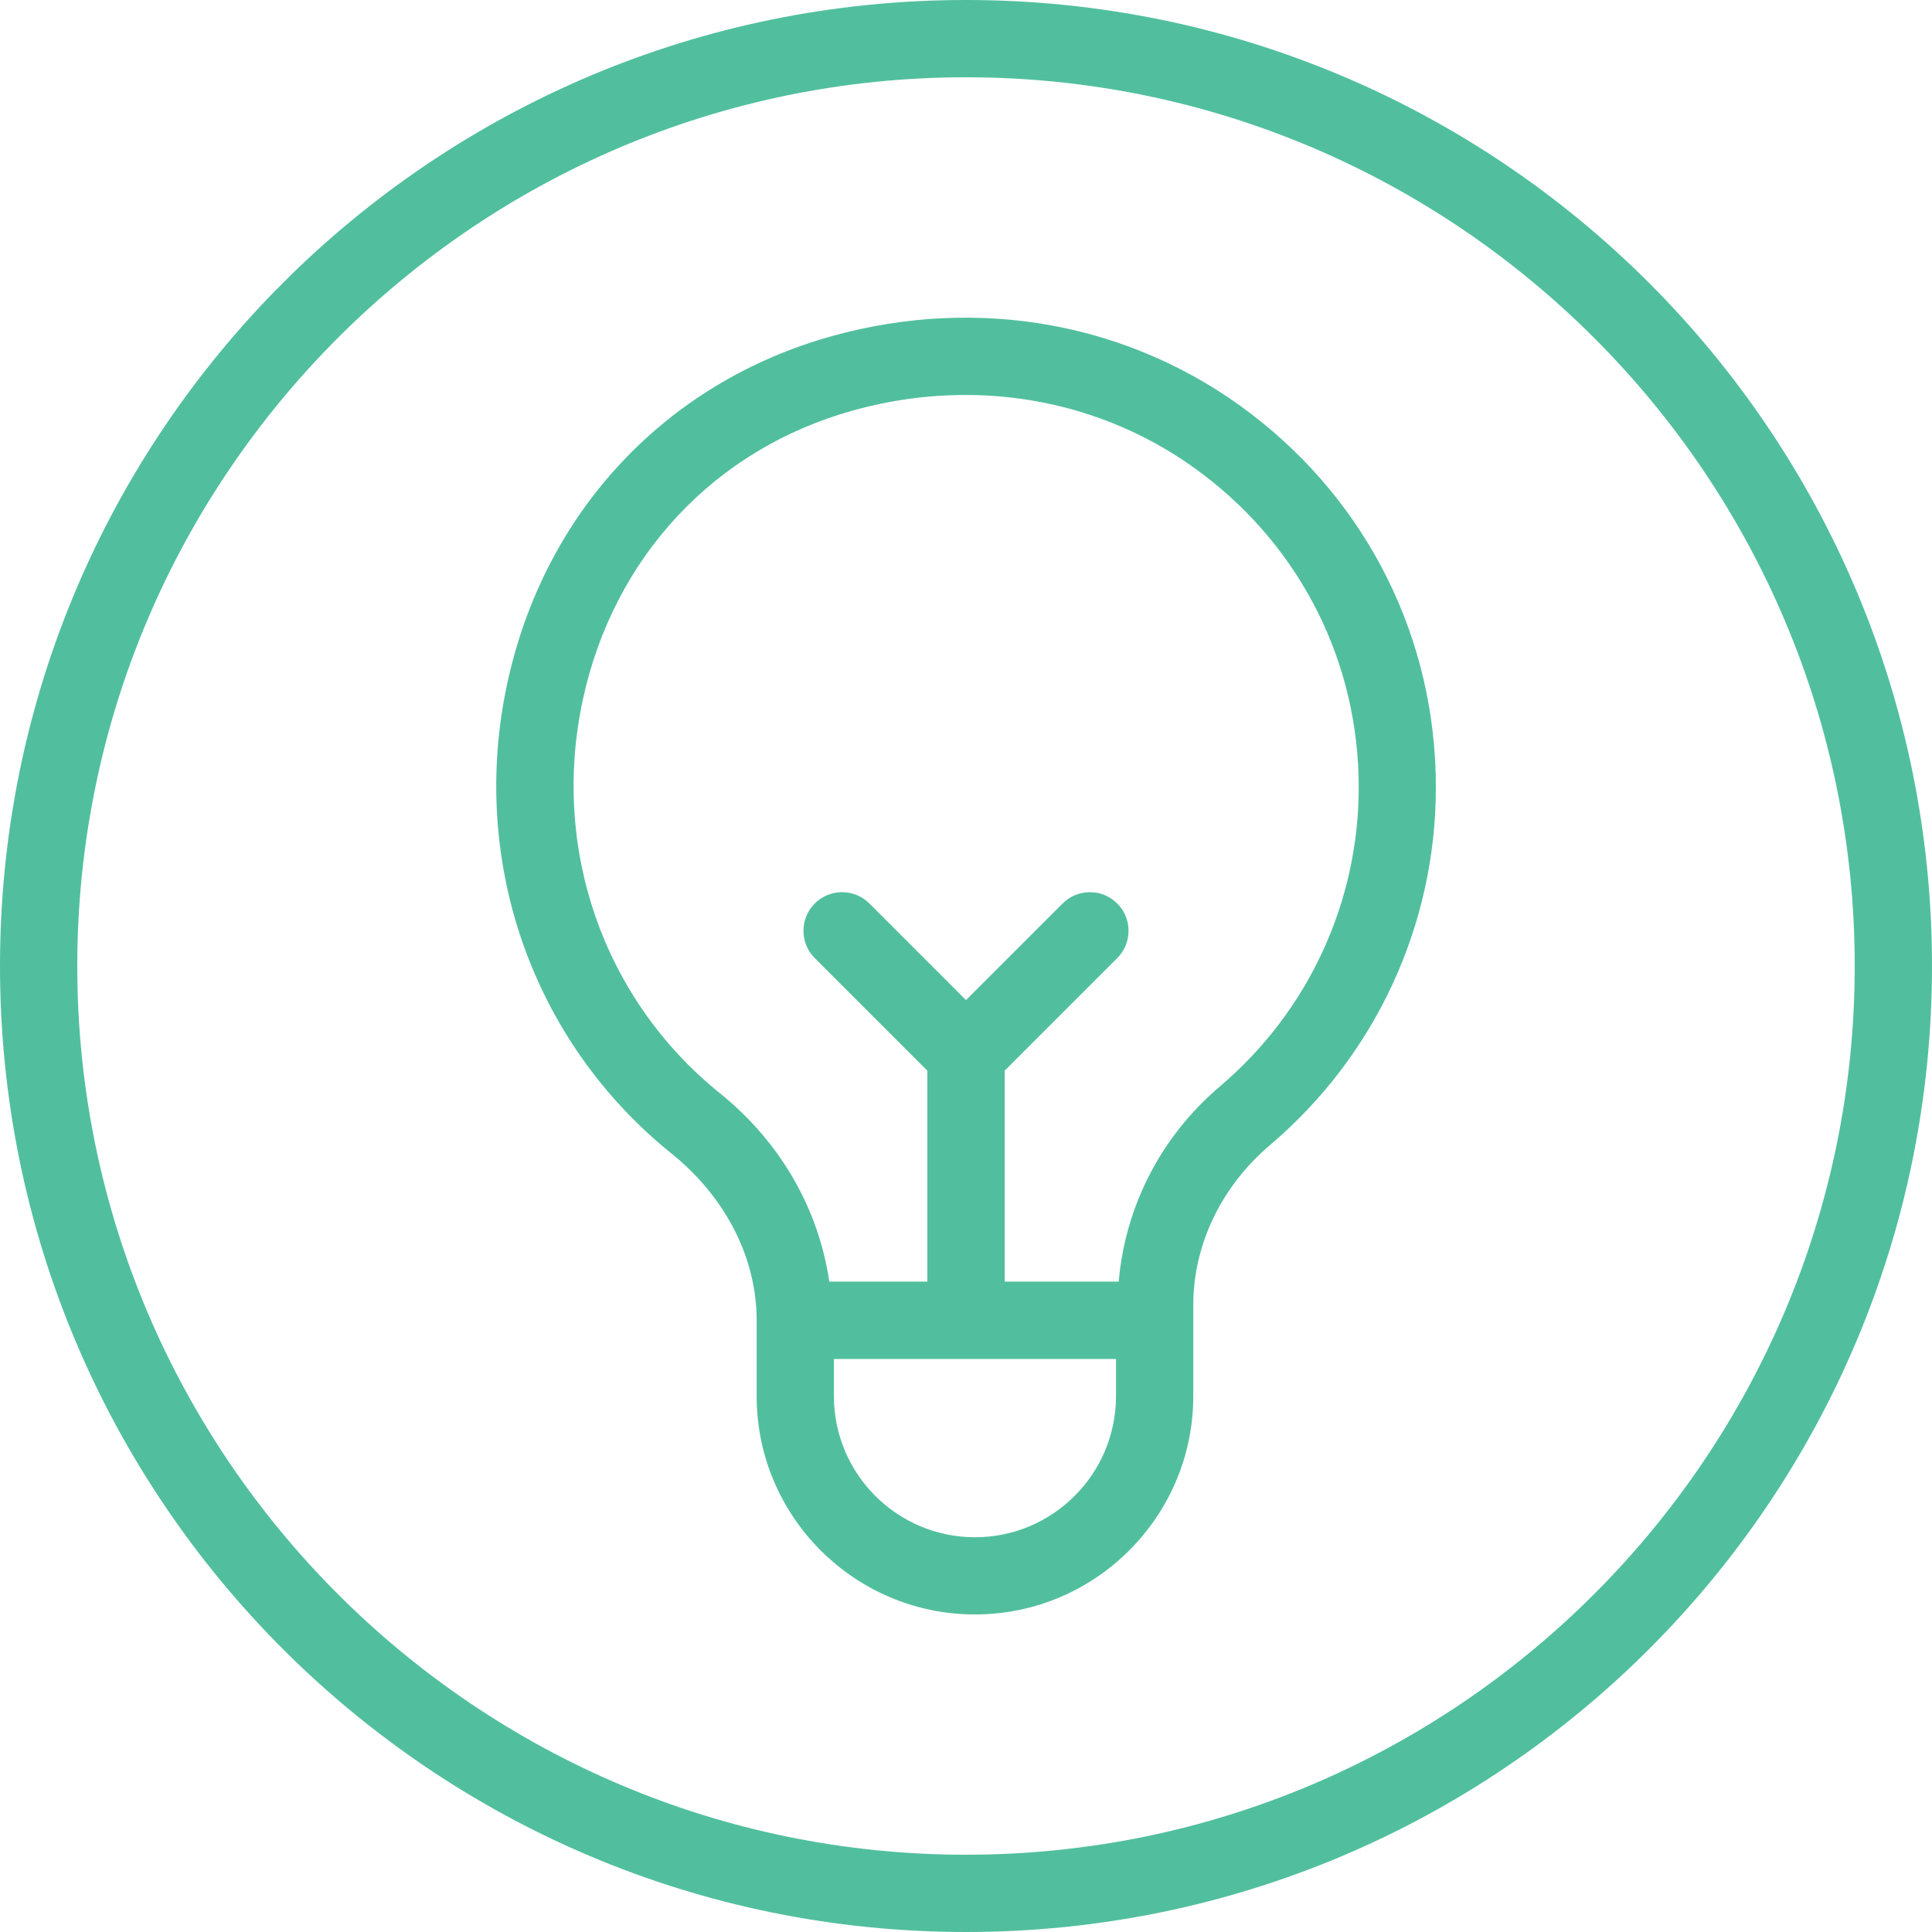 <?xml version="1.0" encoding="utf-8"?>
<!-- Generator: Adobe Illustrator 19.1.0, SVG Export Plug-In . SVG Version: 6.00 Build 0)  -->
<svg version="1.1" xmlns="http://www.w3.org/2000/svg" xmlns:xlink="http://www.w3.org/1999/xlink" x="0px" y="0px" width="25px"
	 height="25px" viewBox="0 0 25 25" style="enable-background:new 0 0 25 25;" xml:space="preserve">
<g id="Lightbulb">
	<g>
		<path style="fill:#51BF9D;" d="M12.5,0C5.596,0,0,5.596,0,12.5S5.596,25,12.5,25S25,19.404,25,12.5S19.404,0,12.5,0z M12.5,24
			C6.159,24,1,18.841,1,12.5S6.159,1,12.5,1S24,6.159,24,12.5S18.841,24,12.5,24z"/>
		<path style="fill:#51BF9D;" d="M16.177,5.346c-1.53-1.163-3.501-1.527-5.408-0.998C8.614,4.947,7.042,6.627,6.564,8.843
			c-0.495,2.297,0.319,4.627,2.123,6.082c0.702,0.564,1.104,1.352,1.104,2.159v0.982c0,1.558,1.268,2.825,2.825,2.825
			s2.825-1.268,2.825-2.825v-1.18c0-0.778,0.362-1.533,0.993-2.069c1.364-1.158,2.146-2.845,2.146-4.628
			C18.581,8.272,17.705,6.507,16.177,5.346z M12.616,19.892c-1.006,0-1.825-0.818-1.825-1.825v-0.482h3.65v0.482
			C14.441,19.073,13.623,19.892,12.616,19.892z M15.788,14.056c-0.775,0.657-1.229,1.568-1.312,2.528H13v-2.729l1.457-1.457
			c0.195-0.195,0.195-0.512,0-0.707s-0.512-0.195-0.707,0l-1.25,1.25l-1.25-1.25c-0.195-0.195-0.512-0.195-0.707,0
			s-0.195,0.512,0,0.707L12,13.855v2.729h-1.269c-0.136-0.927-0.621-1.798-1.416-2.438c-1.508-1.216-2.188-3.167-1.773-5.092
			c0.398-1.846,1.705-3.245,3.495-3.742c0.485-0.135,0.974-0.201,1.457-0.201c1.112,0,2.187,0.353,3.078,1.031
			c1.277,0.971,2.01,2.446,2.01,4.047C17.581,11.678,16.928,13.088,15.788,14.056z"/>
	</g>
</g>
</svg>
